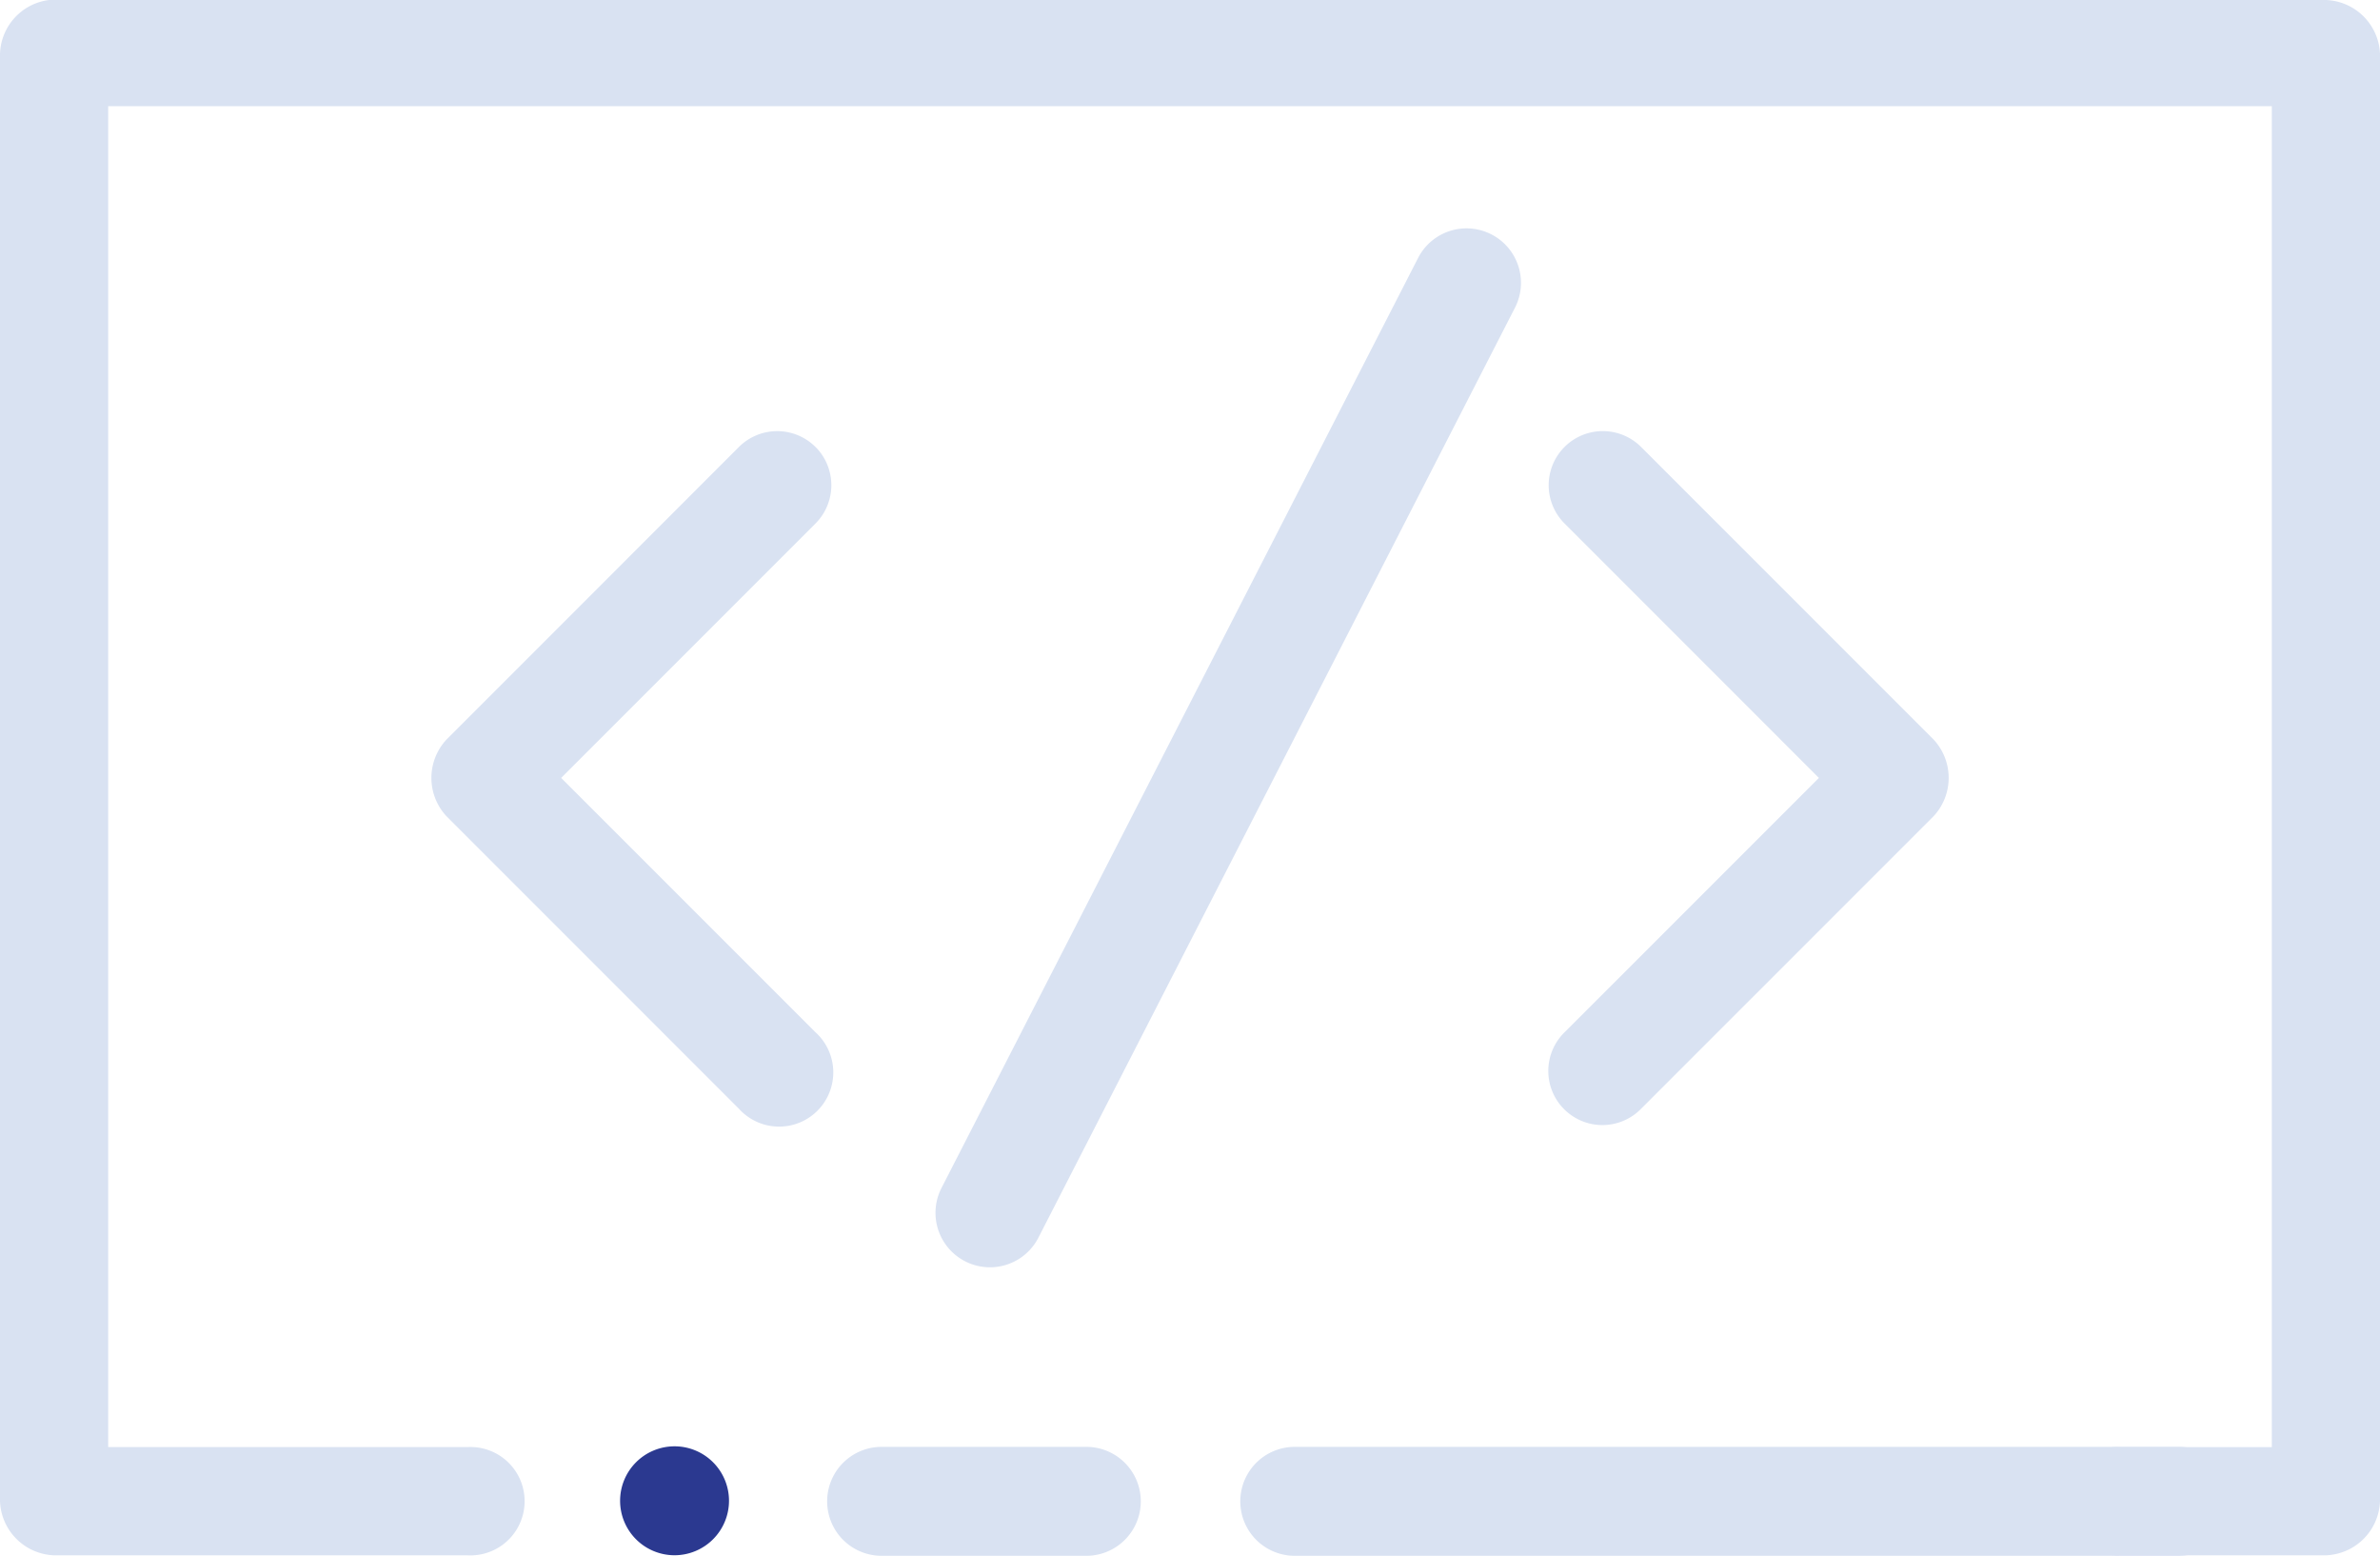 <svg xmlns="http://www.w3.org/2000/svg" width="153.769" height="100.49" viewBox="0 0 153.769 100.49"><g data-name="Group 276"><path data-name="Path 598" d="M43.582 100.455a3.518 3.518 0 113.518-3.518 3.522 3.522 0 01-3.518 3.518z" fill="#2b3990"/><path data-name="Path 599" d="M83.592 100.49a3.518 3.518 0 010-7.035h57.224a3.518 3.518 0 010 7.035z" fill="#d9e2f2"/><path data-name="Path 600" d="M56.9 100.49a3.518 3.518 0 010-7.035h13.346a3.518 3.518 0 010 7.035z" fill="#d9e2f2"/><g data-name="Group 147"><path data-name="Path 601" d="M3.167.001A3.618 3.618 0 000 3.495v93.464a3.631 3.631 0 003.494 3.5h26.714a3.5 3.5 0 100-6.99H6.989V6.858H146.78v86.611h-9.781a3.5 3.5 0 100 6.99h13.276a3.632 3.632 0 003.495-3.5V3.495A3.633 3.633 0 00150.275 0H3.167z" fill="#d9e2f2"/></g><path data-name="Path 602" d="M91.648 16.61a3.518 3.518 0 016.255 3.22L67.062 79.996a3.518 3.518 0 01-6.255-3.22z" fill="#d9e2f2"/><path data-name="Path 603" d="M52.686 28.869a3.5 3.5 0 00-4.943 0l-18.9 18.905a3.632 3.632 0 000 4.943l18.889 18.889a3.5 3.5 0 104.943-4.942L36.256 50.246 52.69 33.812a3.5 3.5 0 000-4.943z" fill="#d9e2f2"/><path data-name="Path 604" d="M101.083 28.869a3.494 3.494 0 000 4.943l16.434 16.434-16.418 16.416a3.495 3.495 0 104.942 4.942l18.89-18.889a3.633 3.633 0 000-4.943l-18.905-18.905a3.5 3.5 0 00-4.942 0z" fill="#d9e2f2"/></g></svg>